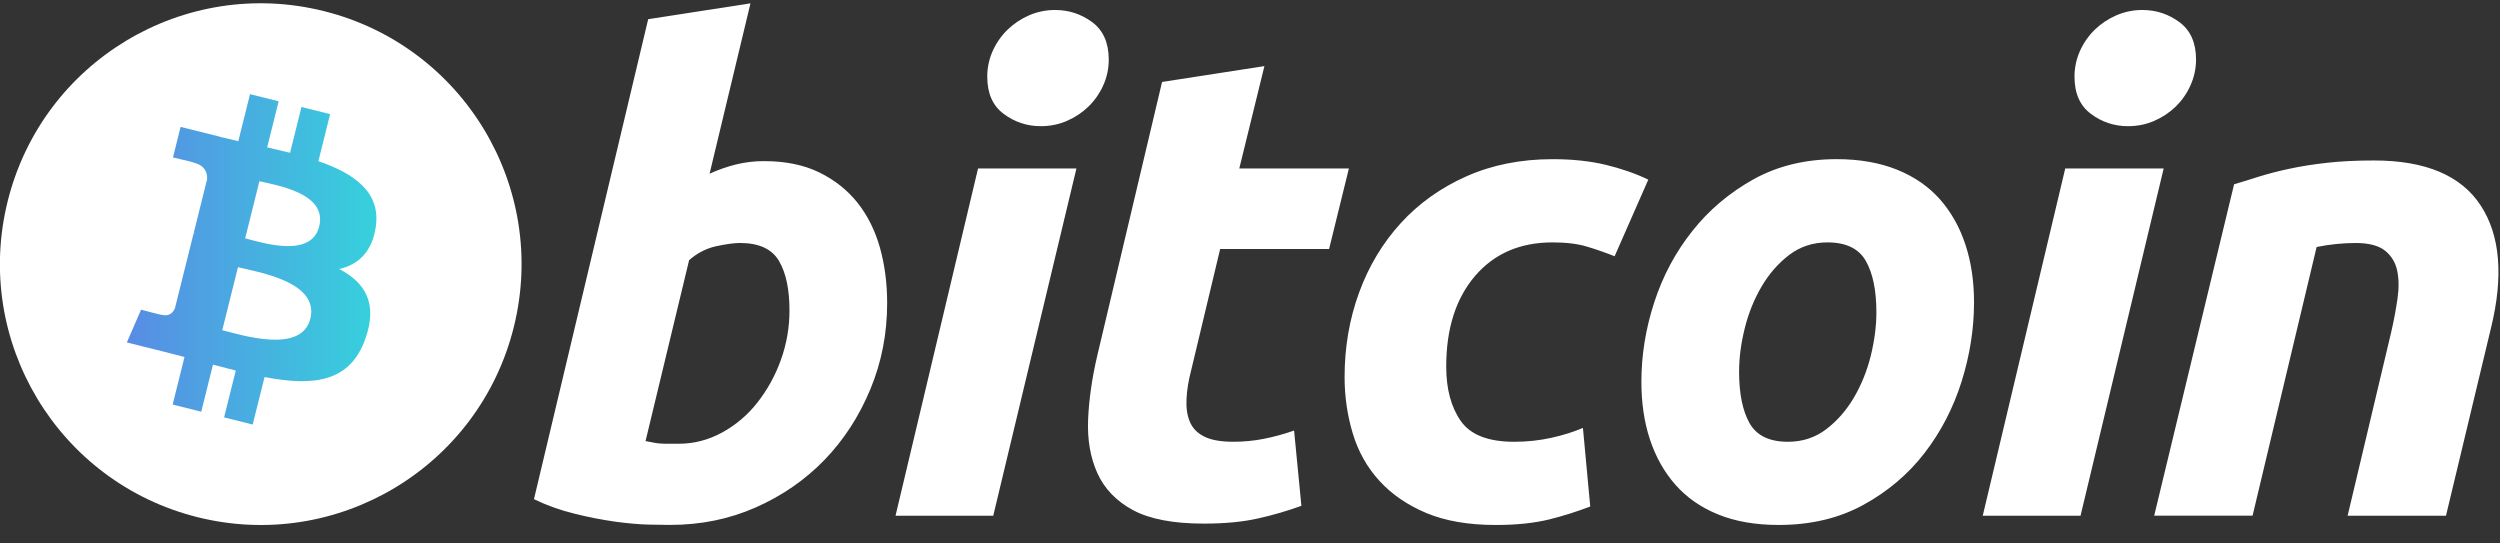 <svg width="115" height="25" viewBox="0 0 115 25" fill="none" xmlns="http://www.w3.org/2000/svg">
<rect x="0" y="0" width="115" height="25" fill="#333333" stroke="none"/>
<g clip-path="url(#clip0_1_4213)">
<path d="M23.633 15.053C22.03 21.483 15.52 25.394 9.09 23.791C2.664 22.189 -1.248 15.677 0.355 9.249C1.957 2.819 8.468 -1.093 14.895 0.51C21.323 2.112 25.236 8.625 23.633 15.053Z" fill="white"/>
<path d="M17.285 10.441C17.523 8.844 16.308 7.986 14.646 7.413L15.185 5.25L13.868 4.922L13.343 7.028C12.993 6.942 12.641 6.859 12.289 6.78L12.818 4.66L11.501 4.332L10.962 6.494C10.676 6.429 10.394 6.365 10.121 6.297L10.123 6.29L8.307 5.837L7.957 7.243C7.957 7.243 8.934 7.467 8.913 7.481C9.446 7.614 9.543 7.967 9.527 8.246L8.913 10.71C8.949 10.72 8.997 10.734 9.049 10.754L8.91 10.72L8.049 14.172C7.984 14.334 7.819 14.577 7.446 14.484C7.459 14.504 6.489 14.245 6.489 14.245L5.835 15.753L7.549 16.18C7.867 16.26 8.18 16.344 8.487 16.422L7.942 18.61L9.258 18.938L9.797 16.773C10.156 16.871 10.505 16.961 10.846 17.046L10.308 19.2L11.624 19.529L12.17 17.345C14.415 17.77 16.103 17.598 16.813 15.568C17.386 13.933 16.785 12.99 15.604 12.375C16.464 12.176 17.112 11.61 17.285 10.441ZM14.276 14.659C13.869 16.294 11.117 15.411 10.224 15.189L10.947 12.29C11.84 12.513 14.701 12.954 14.276 14.659ZM14.683 10.418C14.312 11.905 12.021 11.149 11.278 10.964L11.933 8.335C12.677 8.52 15.07 8.867 14.683 10.418Z" fill="url(#paint0_linear_1_4213)"/>
<path d="M35.16 7.412C36.133 7.412 36.974 7.586 37.68 7.928C38.39 8.274 38.976 8.74 39.446 9.326C39.909 9.914 40.254 10.602 40.477 11.391C40.698 12.182 40.809 13.032 40.809 13.942C40.809 15.341 40.553 16.661 40.036 17.906C39.518 19.152 38.817 20.234 37.925 21.157C37.033 22.078 35.98 22.804 34.766 23.341C33.553 23.878 32.235 24.146 30.82 24.146C30.637 24.146 30.316 24.141 29.861 24.132C29.407 24.122 28.884 24.076 28.299 23.997C27.671 23.907 27.047 23.785 26.431 23.63C25.786 23.474 25.16 23.251 24.562 22.962L29.816 0.883L34.522 0.154L32.641 7.989C33.032 7.812 33.438 7.67 33.855 7.565C34.282 7.461 34.72 7.409 35.16 7.412ZM31.212 20.413C31.921 20.413 32.589 20.239 33.216 19.897C33.847 19.552 34.401 19.081 34.843 18.514C35.306 17.923 35.669 17.261 35.921 16.554C36.184 15.823 36.318 15.052 36.316 14.275C36.316 13.303 36.154 12.546 35.83 11.998C35.506 11.452 34.907 11.177 34.038 11.177C33.753 11.177 33.386 11.232 32.931 11.329C32.474 11.432 32.065 11.646 31.699 11.968L29.695 20.289C29.816 20.31 29.923 20.33 30.014 20.35C30.103 20.37 30.202 20.385 30.3 20.395C30.404 20.407 30.523 20.413 30.666 20.413L31.212 20.413ZM45.689 23.724H41.194L44.99 7.75H49.516L45.689 23.724ZM47.877 5.804C47.263 5.809 46.666 5.612 46.176 5.243C45.667 4.871 45.414 4.298 45.414 3.527C45.414 3.102 45.501 2.704 45.672 2.328C45.838 1.964 46.07 1.634 46.357 1.356C46.644 1.081 46.978 0.86 47.343 0.702C47.723 0.54 48.132 0.457 48.544 0.46C49.171 0.46 49.737 0.647 50.244 1.021C50.748 1.397 51.002 1.97 51.002 2.737C51.005 3.152 50.916 3.562 50.744 3.938C50.58 4.302 50.348 4.632 50.061 4.91C49.774 5.185 49.44 5.406 49.075 5.562C48.699 5.726 48.301 5.804 47.877 5.804ZM53.455 3.77L58.163 3.041L57.007 7.75H62.049L61.138 11.454H56.127L54.792 17.041C54.669 17.507 54.599 17.942 54.58 18.346C54.557 18.752 54.609 19.101 54.73 19.395C54.851 19.689 55.068 19.916 55.383 20.076C55.697 20.239 56.145 20.321 56.734 20.321C57.219 20.321 57.692 20.275 58.148 20.184C58.616 20.091 59.078 19.964 59.528 19.805L59.864 23.268C59.219 23.502 58.559 23.694 57.89 23.844C57.18 24.007 56.34 24.086 55.369 24.086C53.972 24.086 52.89 23.878 52.118 23.466C51.348 23.05 50.804 22.482 50.478 21.763C50.156 21.046 50.013 20.22 50.053 19.289C50.094 18.356 50.235 17.375 50.478 16.343L53.455 3.77ZM61.851 17.346C61.851 15.97 62.074 14.672 62.519 13.457C62.963 12.242 63.603 11.178 64.433 10.267C65.261 9.359 66.269 8.639 67.456 8.111C68.637 7.586 69.96 7.322 71.417 7.322C72.33 7.322 73.144 7.408 73.862 7.581C74.582 7.755 75.233 7.981 75.822 8.263L74.272 11.788C73.859 11.622 73.438 11.475 73.012 11.348C72.577 11.214 72.046 11.15 71.418 11.15C69.917 11.15 68.732 11.667 67.849 12.698C66.969 13.729 66.526 15.118 66.526 16.86C66.526 17.892 66.749 18.727 67.197 19.366C67.641 20.004 68.463 20.322 69.656 20.322C70.244 20.322 70.812 20.261 71.356 20.141C71.905 20.019 72.389 19.866 72.815 19.685L73.151 23.299C72.536 23.535 71.907 23.733 71.268 23.893C70.578 24.062 69.758 24.149 68.807 24.149C67.552 24.149 66.488 23.965 65.619 23.603C64.749 23.236 64.03 22.748 63.464 22.13C62.894 21.511 62.486 20.787 62.233 19.957C61.981 19.127 61.851 18.254 61.851 17.346ZM81.819 24.148C80.746 24.148 79.814 23.984 79.023 23.66C78.235 23.337 77.583 22.883 77.066 22.294C76.549 21.708 76.162 21.014 75.897 20.214C75.632 19.415 75.504 18.529 75.504 17.559C75.504 16.343 75.699 15.126 76.094 13.912C76.488 12.697 77.071 11.604 77.842 10.634C78.608 9.661 79.553 8.866 80.664 8.246C81.775 7.631 83.053 7.321 84.489 7.321C85.542 7.321 86.469 7.485 87.27 7.808C88.068 8.131 88.725 8.589 89.244 9.175C89.758 9.764 90.148 10.455 90.41 11.256C90.675 12.054 90.805 12.941 90.805 13.912C90.805 15.125 90.613 16.342 90.231 17.559C89.848 18.77 89.28 19.865 88.53 20.838C87.781 21.809 86.846 22.603 85.721 23.221C84.599 23.838 83.297 24.148 81.819 24.148ZM84.065 11.15C83.399 11.15 82.809 11.343 82.305 11.725C81.799 12.112 81.374 12.598 81.031 13.184C80.685 13.773 80.428 14.415 80.255 15.113C80.082 15.812 79.998 16.474 79.998 17.101C79.998 18.115 80.162 18.905 80.483 19.473C80.808 20.038 81.394 20.322 82.244 20.322C82.913 20.322 83.499 20.13 84.006 19.744C84.51 19.36 84.936 18.874 85.281 18.286C85.625 17.701 85.884 17.057 86.058 16.358C86.227 15.661 86.314 14.996 86.314 14.369C86.314 13.358 86.151 12.566 85.826 11.999C85.503 11.434 84.915 11.15 84.065 11.15ZM95.704 23.724H91.206L95.001 7.75H99.529L95.704 23.724ZM97.888 5.804C97.275 5.809 96.678 5.612 96.189 5.243C95.682 4.871 95.427 4.298 95.427 3.527C95.427 3.102 95.515 2.704 95.686 2.328C95.851 1.964 96.083 1.634 96.37 1.356C96.658 1.081 96.992 0.86 97.358 0.702C97.736 0.54 98.143 0.457 98.555 0.46C99.184 0.46 99.751 0.647 100.257 1.021C100.763 1.397 101.018 1.97 101.018 2.737C101.018 3.163 100.927 3.563 100.757 3.938C100.587 4.313 100.359 4.636 100.076 4.91C99.789 5.185 99.455 5.405 99.09 5.562C98.713 5.726 98.315 5.804 97.888 5.804ZM102.768 8.477C103.11 8.377 103.491 8.257 103.905 8.126C104.365 7.984 104.832 7.863 105.304 7.765C105.818 7.652 106.397 7.561 107.034 7.49C107.671 7.417 108.397 7.382 109.203 7.382C111.574 7.382 113.208 8.072 114.11 9.449C115.012 10.826 115.168 12.709 114.583 15.098L112.515 23.723H107.991L109.995 15.279C110.117 14.752 110.212 14.242 110.284 13.744C110.356 13.25 110.351 12.815 110.268 12.439C110.194 12.078 109.996 11.755 109.708 11.527C109.411 11.294 108.963 11.178 108.356 11.178C107.754 11.18 107.154 11.242 106.565 11.362L103.618 23.721H99.093L102.768 8.477Z" fill="white"/>
</g>
<defs>
<linearGradient id="paint0_linear_1_4213" x1="5.835" y1="11.93" x2="17.315" y2="11.93" gradientUnits="userSpaceOnUse">
<stop stop-color="#588CE4"/>
<stop offset="1" stop-color="#36D1DC"/>
</linearGradient>
<clipPath id="clip0_1_4213">
<rect width="114.936" height="24" fill="white" transform="translate(-0.005 0.15)"/>
</clipPath>
</defs>
</svg>
